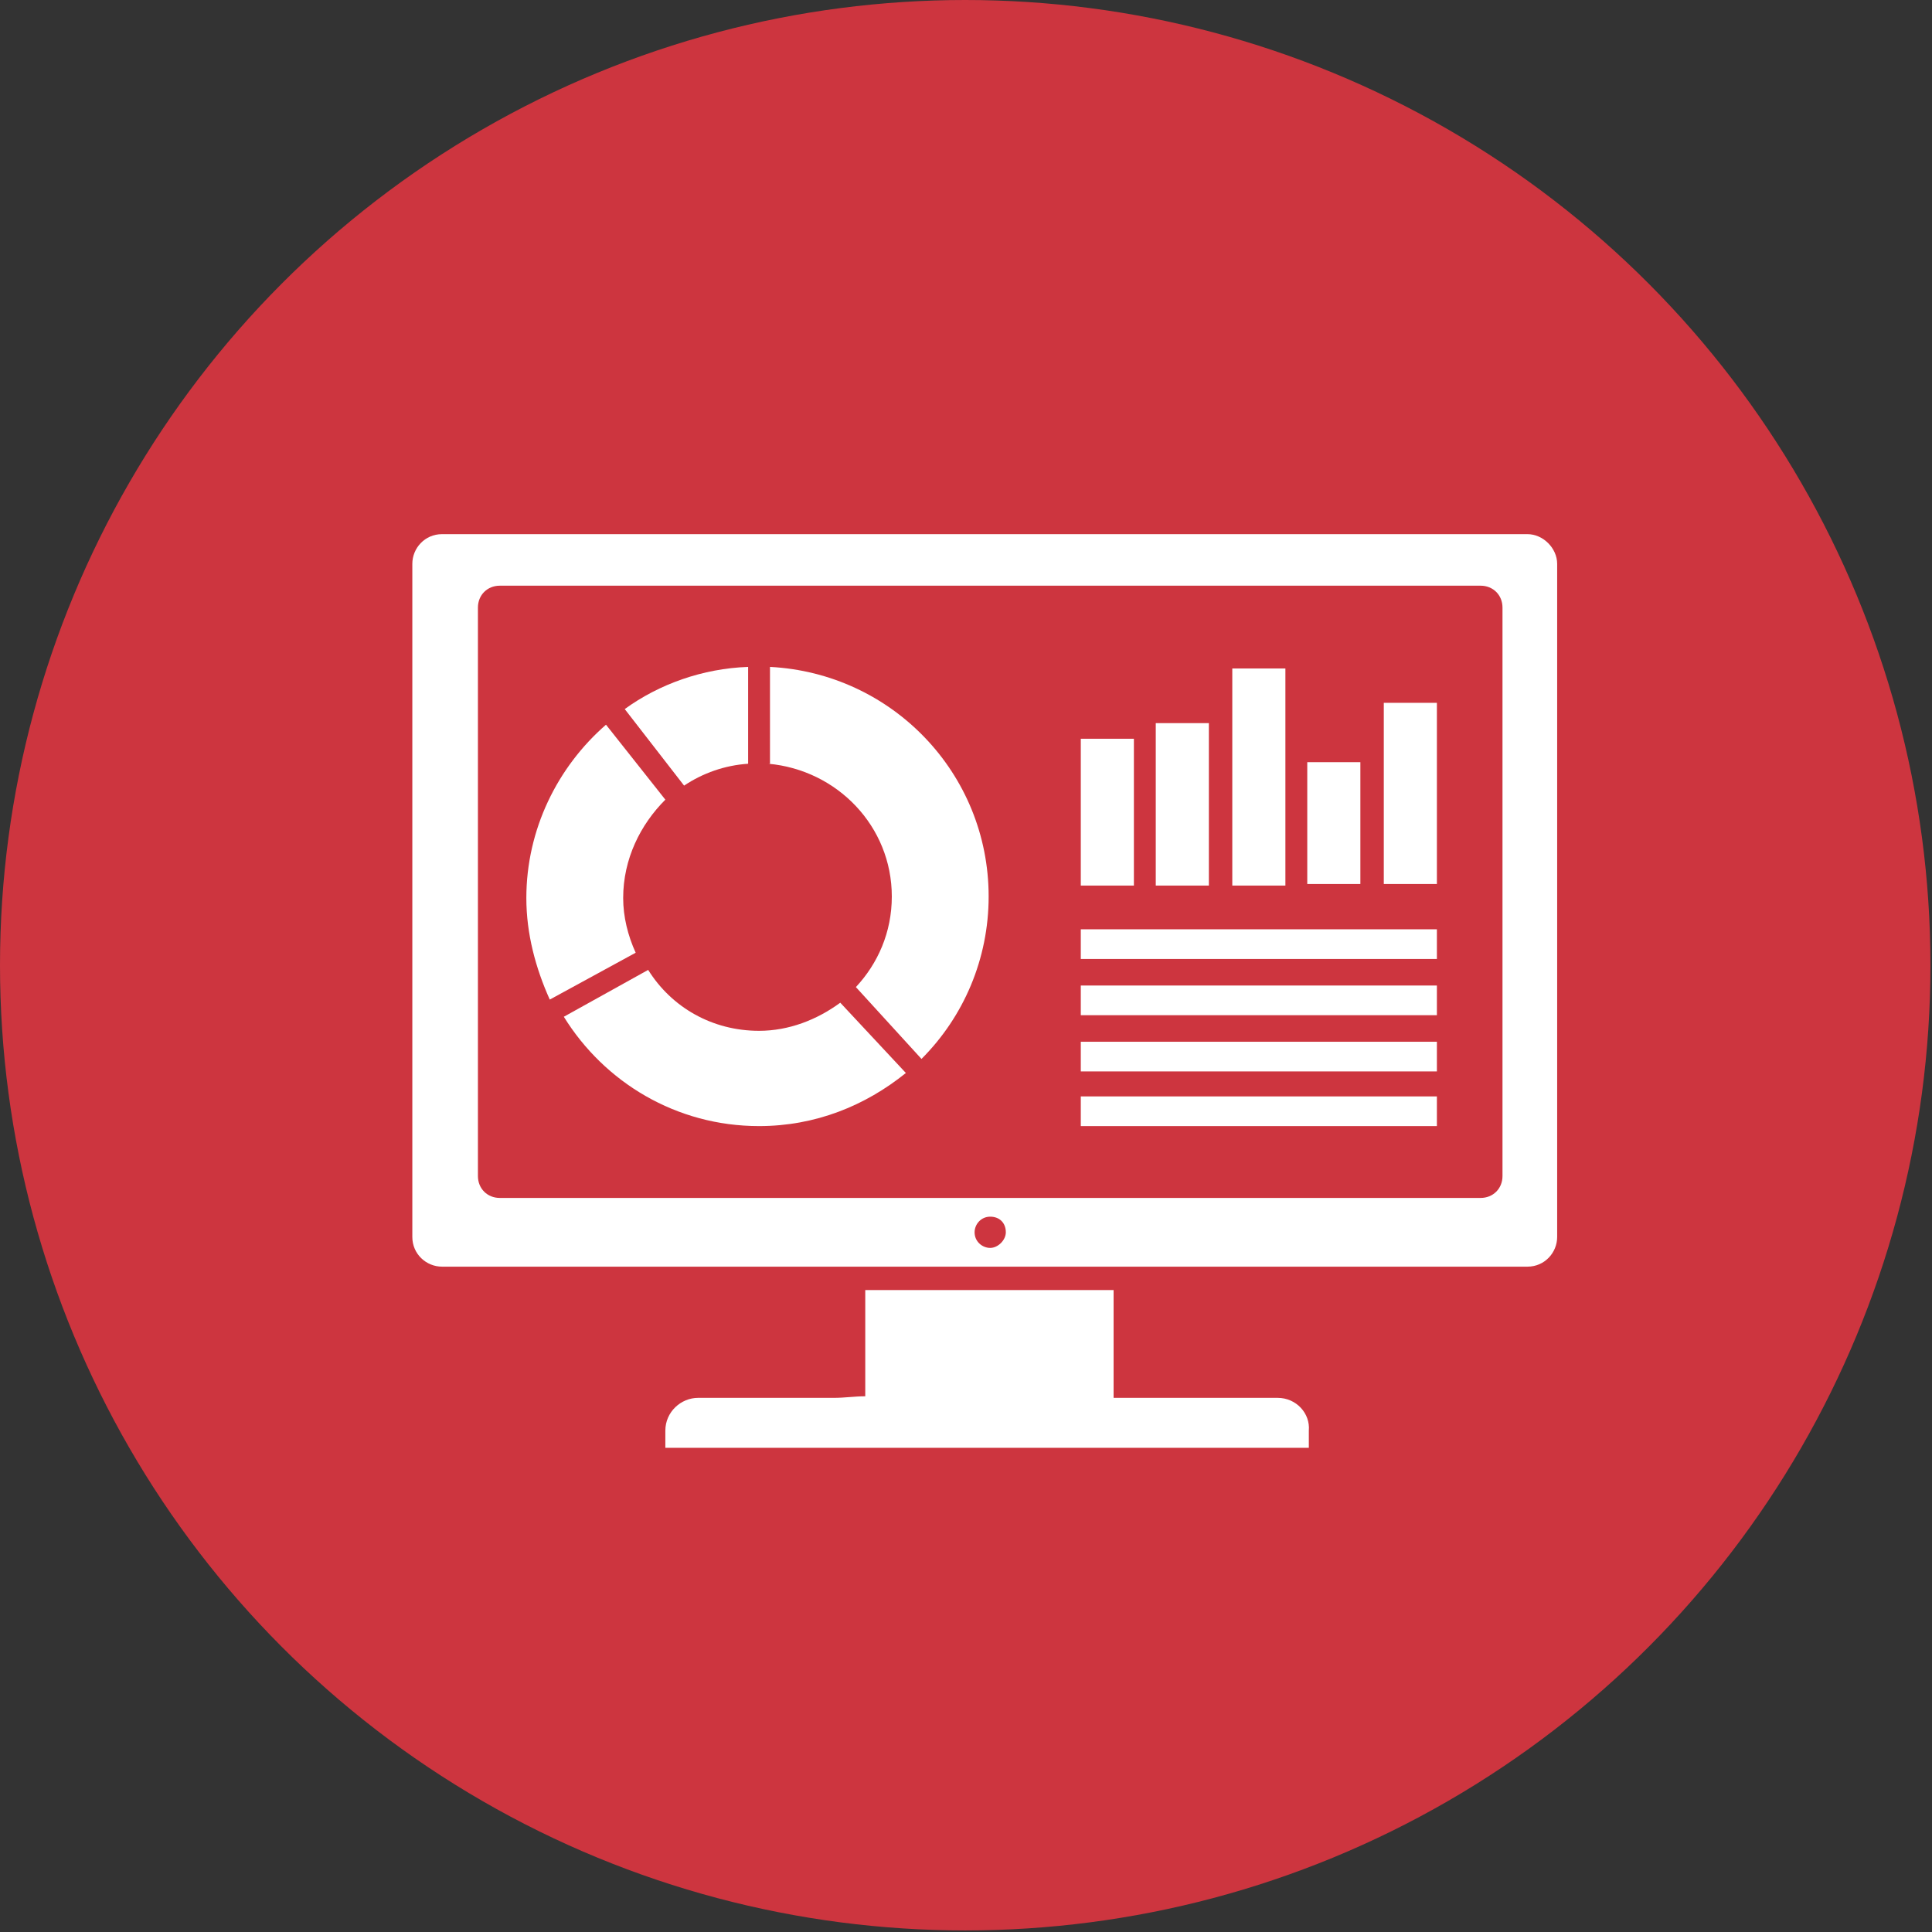 <?xml version="1.0" encoding="utf-8"?>
<!-- Generator: Adobe Illustrator 25.3.1, SVG Export Plug-In . SVG Version: 6.00 Build 0)  -->
<svg version="1.1" id="Layer_1" xmlns="http://www.w3.org/2000/svg" xmlns:xlink="http://www.w3.org/1999/xlink" x="0px" y="0px"
	 viewBox="0 0 123.7 123.7" style="enable-background:new 0 0 123.7 123.7;" xml:space="preserve">
<rect x="0" y="0" width="123.7" height="123.7" fill="#333333" stroke="none"/>
<style type="text/css">
	.st0{fill:#CD353F;}
	.st1{fill:#FFFFFF;}
</style>
<g>
	<circle class="st0" cx="61.8" cy="61.8" r="61.8"/>
	<g>
		<path class="st1" d="M97.8,34.2H28.3c-1.1,0-1.9,0.9-1.9,1.9v43.1c0,1.1,0.9,1.9,1.9,1.9h69.5c1.1,0,1.9-0.9,1.9-1.9V36.1
			C99.7,35.1,98.8,34.2,97.8,34.2z M63.4,79.9c-0.5,0-1-0.4-1-1c0-0.5,0.4-1,1-1c0.6,0,1,0.4,1,1C64.4,79.4,63.9,79.9,63.4,79.9z
			 M96.2,75.3c0,0.8-0.6,1.4-1.4,1.4H32c-0.8,0-1.4-0.6-1.4-1.4V38.9c0-0.8,0.6-1.4,1.4-1.4h62.8c0.8,0,1.4,0.6,1.4,1.4V75.3z"/>
		<path class="st1" d="M81.8,89.5H71.3v-6.9H55.4v6.8c-0.7,0-1.3,0.1-2,0.1h-8.7c-1.1,0-2.1,0.9-2.1,2.1v1.1h41.2v-1.1
			C83.9,90.5,83,89.5,81.8,89.5z"/>
		<g>
			<path class="st1" d="M49.2,48.9c4.4,0.4,7.9,4,7.9,8.5c0,2.3-0.9,4.3-2.3,5.8l4.2,4.6c2.7-2.7,4.3-6.4,4.3-10.4
				c0-7.9-6.2-14.3-14-14.7V48.9z"/>
			<path class="st1" d="M43.8,50.3c1.2-0.8,2.6-1.3,4.1-1.4v-6.2c-2.9,0.1-5.7,1.1-7.9,2.7L43.8,50.3z"/>
			<path class="st1" d="M40.7,61c-0.5-1.1-0.8-2.3-0.8-3.5c0-2.5,1.1-4.7,2.7-6.3l-3.8-4.8c-3.1,2.7-5.1,6.7-5.1,11.1
				c0,2.3,0.6,4.5,1.5,6.5L40.7,61z"/>
			<path class="st1" d="M53.8,64.2c-1.5,1.1-3.3,1.8-5.2,1.8c-3,0-5.6-1.5-7.1-3.9l-5.4,3c2.6,4.2,7.2,7,12.5,7
				c3.6,0,6.8-1.3,9.4-3.4L53.8,64.2z"/>
		</g>
		<g>
			<rect x="69.2" y="47.3" class="st1" width="3.4" height="9.4"/>
			<rect x="74" y="46.3" class="st1" width="3.4" height="10.4"/>
			<rect x="78.9" y="42.8" class="st1" width="3.4" height="13.9"/>
			<rect x="83.7" y="48.8" class="st1" width="3.4" height="7.8"/>
			<rect x="88.6" y="45" class="st1" width="3.4" height="11.6"/>
		</g>
		<rect x="69.2" y="59.5" class="st1" width="22.8" height="1.9"/>
		<rect x="69.2" y="63.1" class="st1" width="22.8" height="1.9"/>
		<rect x="69.2" y="66.7" class="st1" width="22.8" height="1.9"/>
		<rect x="69.2" y="70.2" class="st1" width="22.8" height="1.9"/>
	</g>
</g>
</svg>
